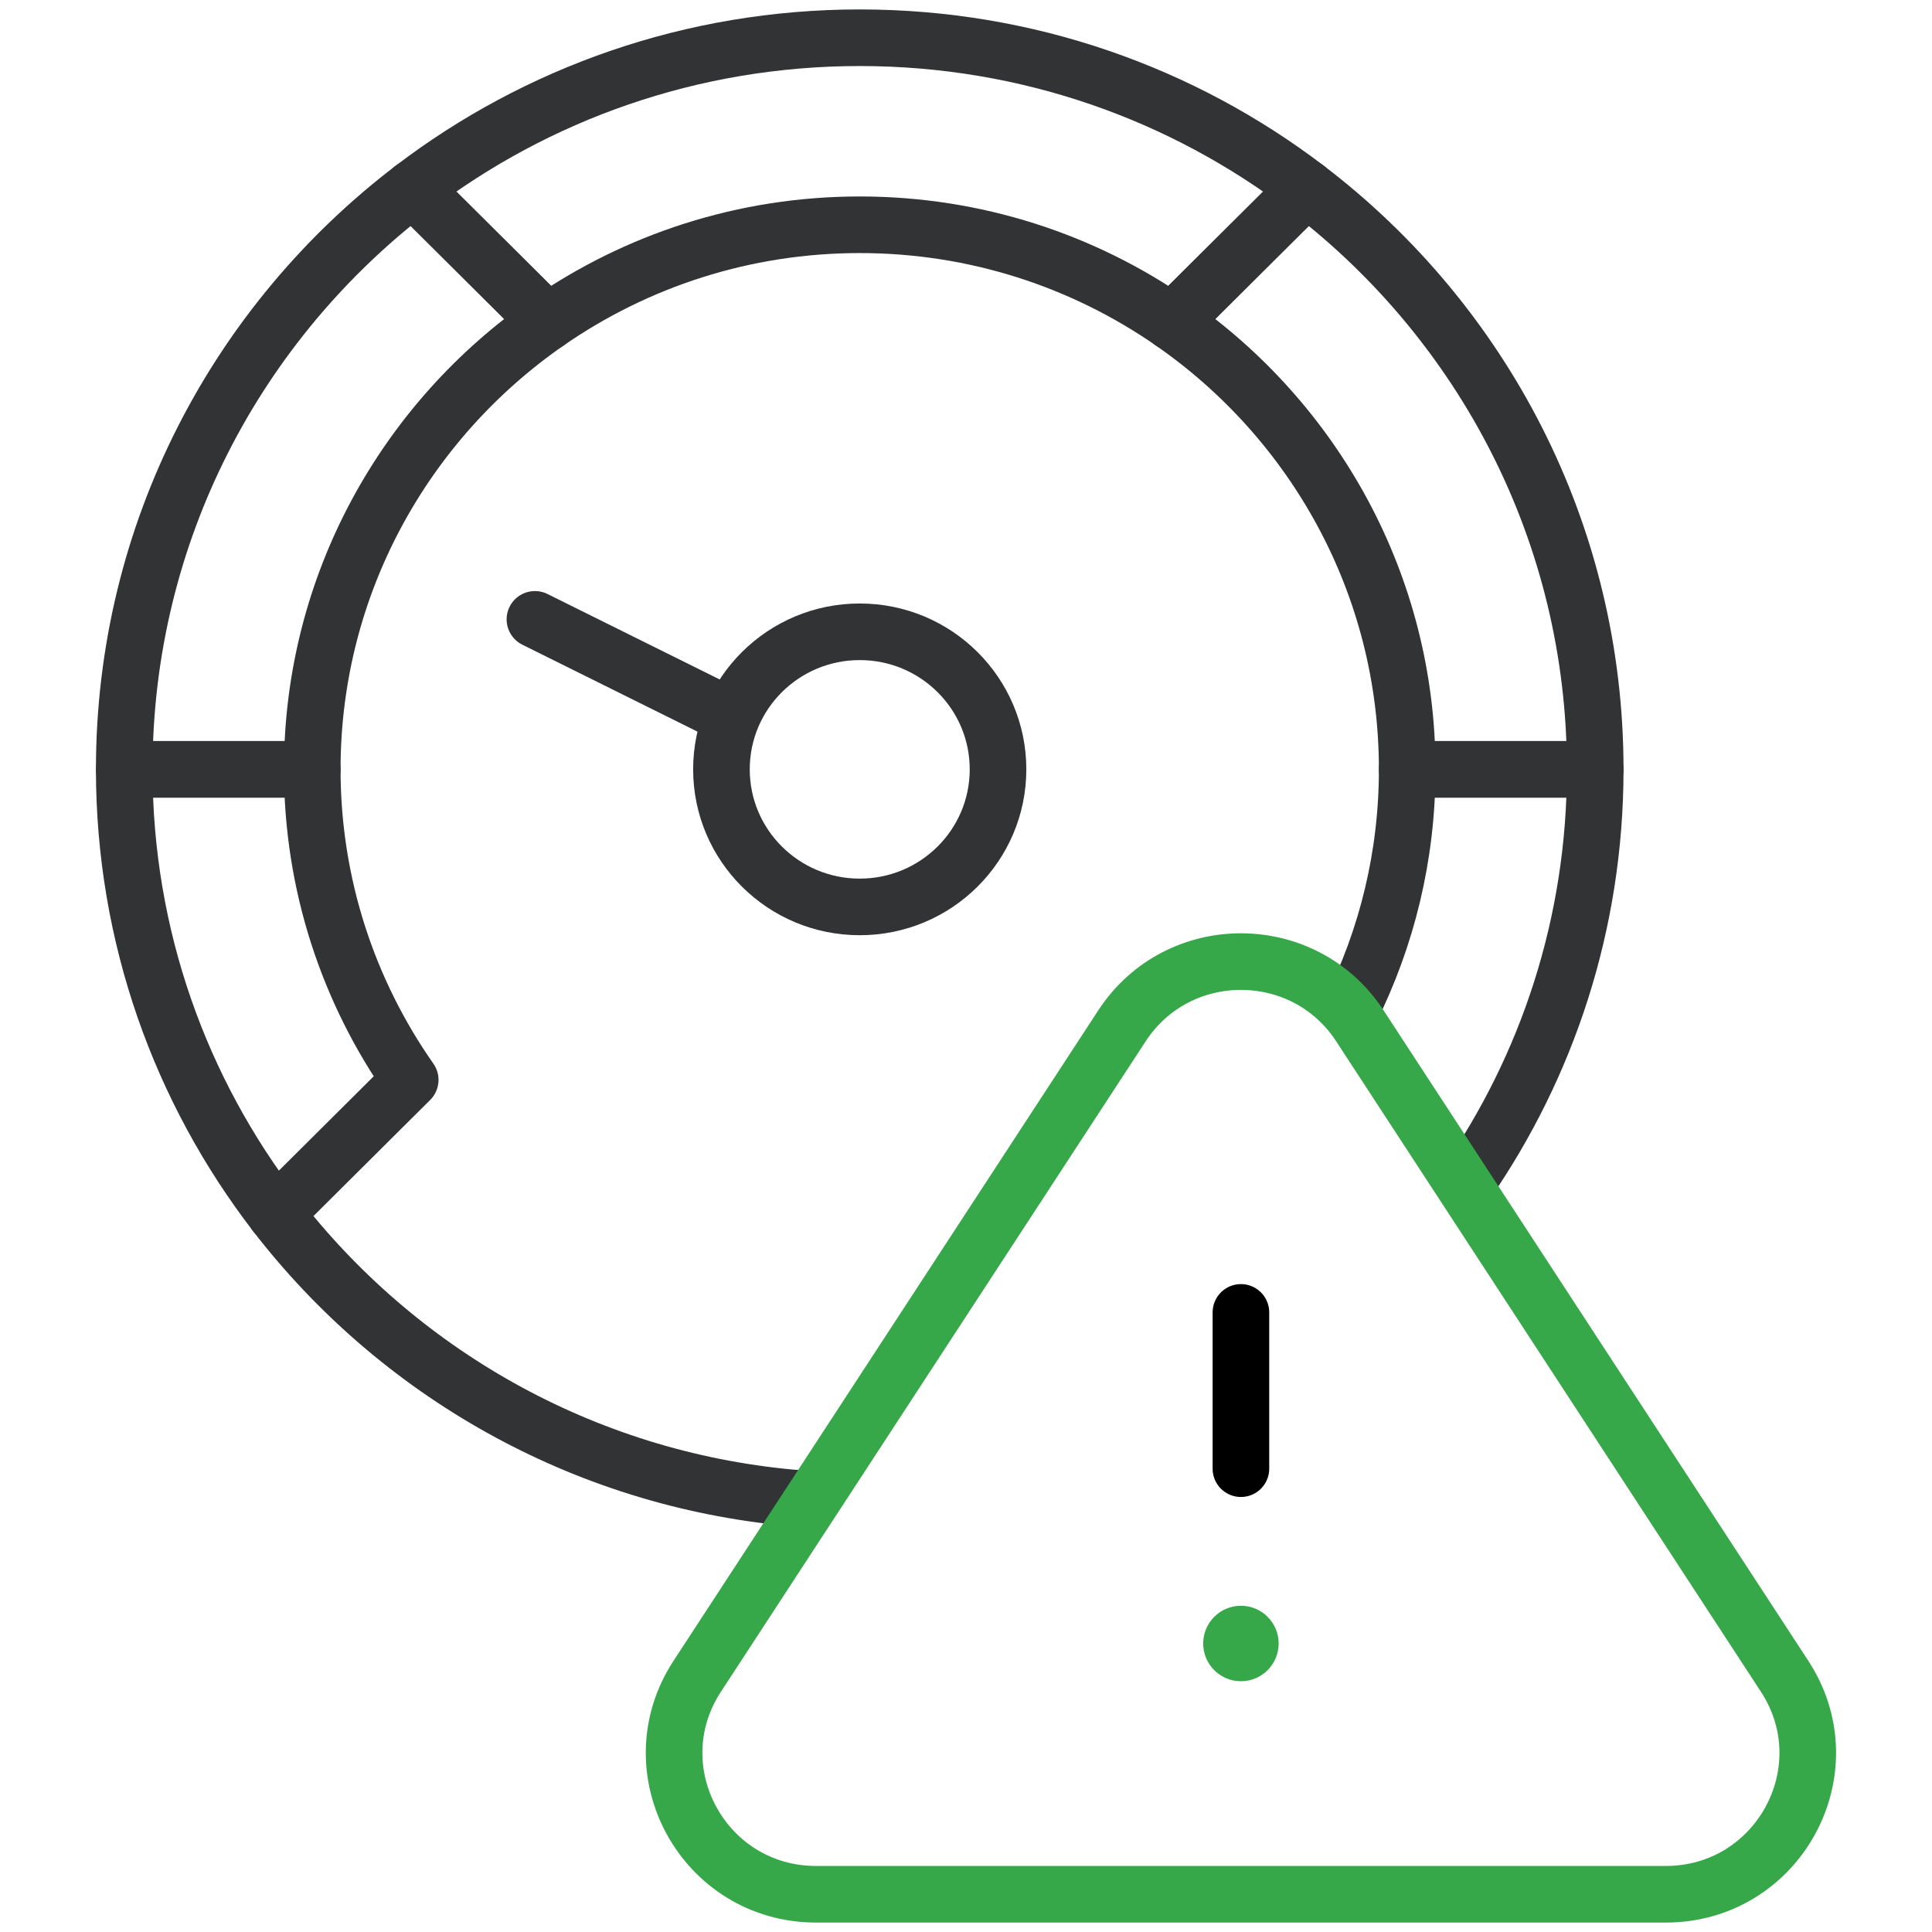 <?xml version="1.0" encoding="UTF-8"?> <svg xmlns="http://www.w3.org/2000/svg" width="512" height="512" viewBox="0 0 512 512" fill="none"><path d="M388.512 313.677C410.108 282.463 422.75 244.644 422.75 203.887H372.923C372.923 226.809 367.523 248.501 357.921 267.768" stroke="#313335" stroke-width="15" stroke-miterlimit="10" stroke-linecap="round" stroke-linejoin="round"></path><path d="M82.752 203.887H32.925C32.925 248.199 47.869 289.038 73.016 321.692L108.711 286.184C92.353 262.825 82.752 234.45 82.752 203.887Z" stroke="#313335" stroke-width="15" stroke-miterlimit="10" stroke-linecap="round" stroke-linejoin="round"></path><path d="M227.838 59.565C258.563 59.565 287.088 69.115 310.571 85.388L346.266 49.88C313.44 24.865 272.384 10 227.838 10C183.292 10 142.236 24.865 109.41 49.88L145.105 85.388C168.588 69.116 197.113 59.565 227.838 59.565Z" stroke="#313335" stroke-width="15" stroke-miterlimit="10" stroke-linecap="round" stroke-linejoin="round"></path><path d="M372.923 203.887H422.75C422.75 141.118 392.764 85.315 346.265 49.88L310.57 85.388C348.231 111.485 372.923 154.871 372.923 203.887Z" stroke="#313335" stroke-width="15" stroke-miterlimit="10" stroke-linecap="round" stroke-linejoin="round"></path><path d="M145.105 85.388L109.41 49.88C62.911 85.315 32.925 141.117 32.925 203.887H82.752C82.752 154.871 107.445 111.485 145.105 85.388Z" stroke="#313335" stroke-width="15" stroke-miterlimit="10" stroke-linecap="round" stroke-linejoin="round"></path><path d="M214.993 397.264C212.003 397.087 209.838 396.959 209.769 396.952C154.117 391.863 105.2 363.454 73.016 321.692" stroke="#313335" stroke-width="15" stroke-miterlimit="10" stroke-linecap="round" stroke-linejoin="round"></path><path d="M227.838 240.342C248.078 240.342 264.486 224.021 264.486 203.887C264.486 183.754 248.078 167.432 227.838 167.432C207.598 167.432 191.19 183.754 191.19 203.887C191.19 224.021 207.598 240.342 227.838 240.342Z" stroke="#313335" stroke-width="15" stroke-miterlimit="10" stroke-linecap="round" stroke-linejoin="round"></path><path d="M193.285 189.709L141.76 164.136" stroke="#313335" stroke-width="15" stroke-miterlimit="10" stroke-linecap="round" stroke-linejoin="round"></path><path d="M184.768 444.24L297.334 271.856C312.156 249.158 345.559 249.158 360.38 271.856L472.947 444.24C489.191 469.116 471.244 502 441.424 502H216.291C186.471 502 168.524 469.116 184.768 444.24Z" stroke="#37A849" stroke-width="15" stroke-miterlimit="10" stroke-linecap="round" stroke-linejoin="round"></path><path d="M328.857 347.8V389.216" stroke="black" stroke-width="15" stroke-miterlimit="10" stroke-linecap="round" stroke-linejoin="round"></path><circle cx="328.857" cy="435.545" r="10" fill="#37A849"></circle></svg> 
